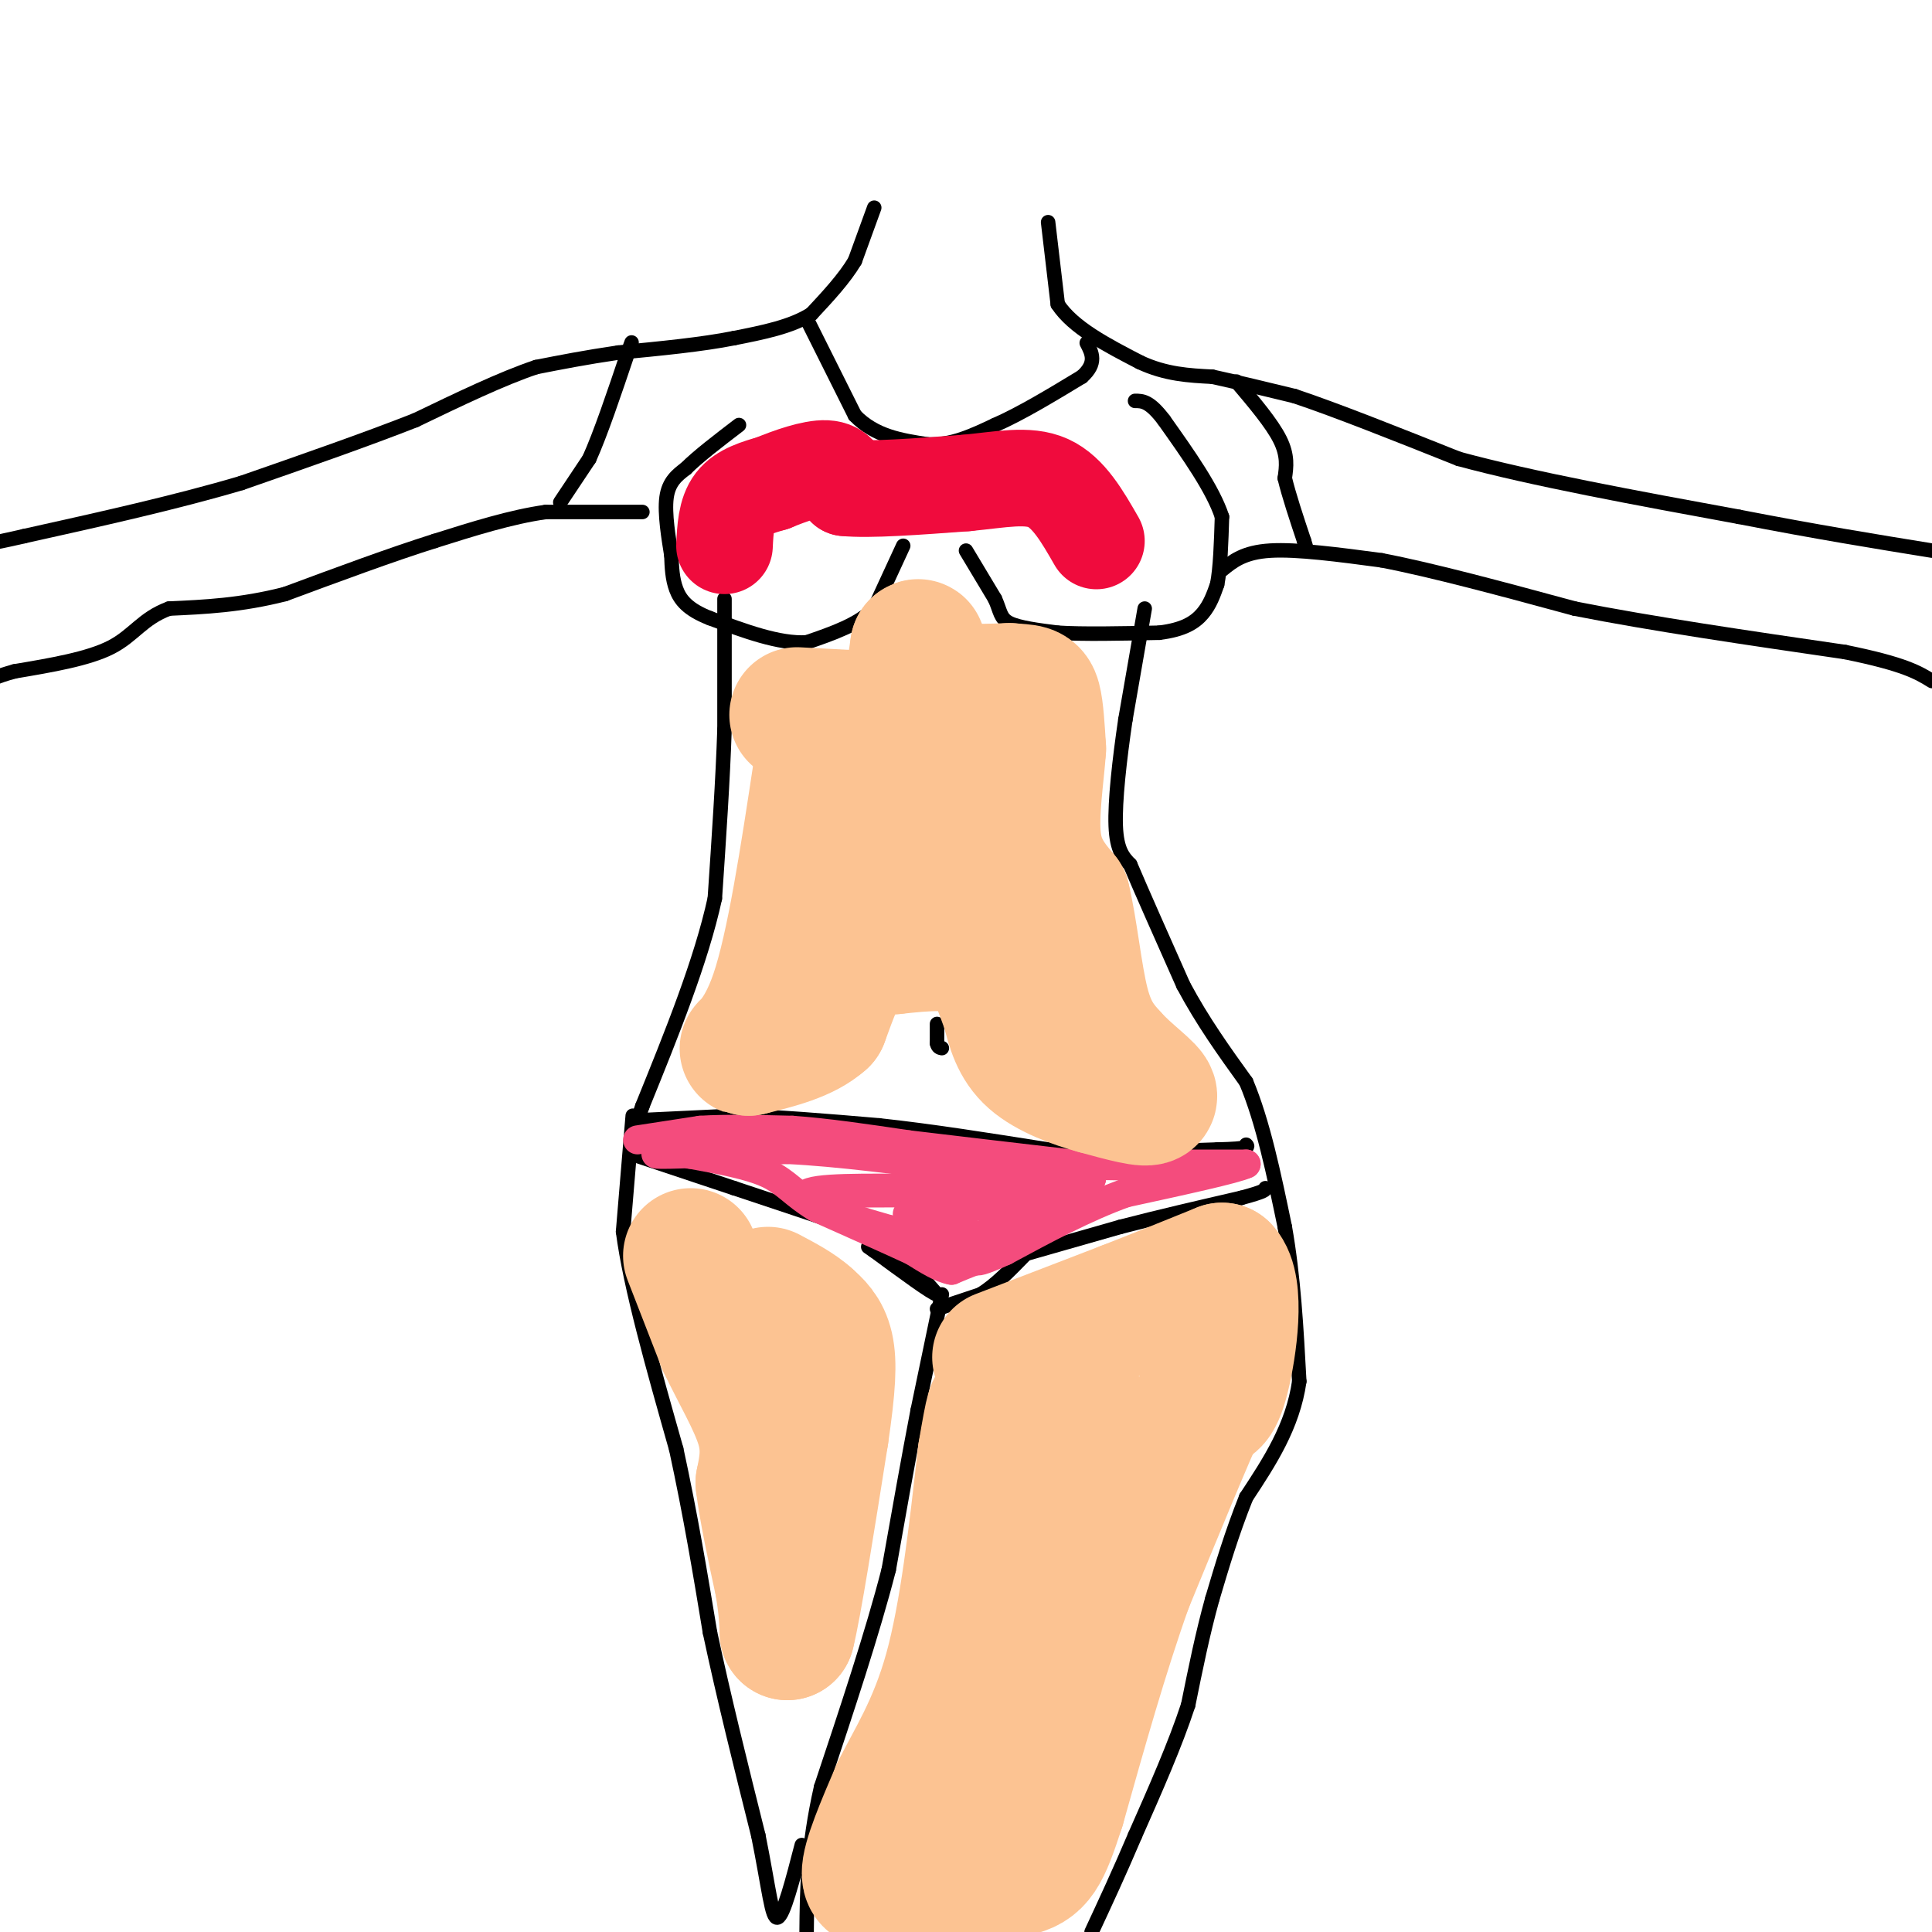<svg viewBox='0 0 400 400' version='1.1' xmlns='http://www.w3.org/2000/svg' xmlns:xlink='http://www.w3.org/1999/xlink'><g fill='none' stroke='#000000' stroke-width='3' stroke-linecap='round' stroke-linejoin='round'><path d='M150,124c0.000,0.000 0.000,27.000 0,27'/><path d='M150,151c-0.333,10.333 -1.167,22.667 -2,35'/><path d='M148,186c-2.833,13.000 -8.917,28.000 -15,43'/><path d='M133,229c-2.500,7.167 -1.250,3.583 0,0'/><path d='M237,126c0.000,0.000 -4.000,23.000 -4,23'/><path d='M233,149c-1.200,8.111 -2.200,16.889 -2,22c0.200,5.111 1.600,6.556 3,8'/><path d='M234,179c2.333,5.500 6.667,15.250 11,25'/><path d='M245,204c4.000,7.500 8.500,13.750 13,20'/><path d='M258,224c3.500,8.333 5.750,19.167 8,30'/><path d='M266,254c1.833,10.333 2.417,21.167 3,32'/><path d='M269,286c-1.333,9.333 -6.167,16.667 -11,24'/><path d='M258,310c-3.000,7.500 -5.000,14.250 -7,21'/><path d='M251,331c-2.000,7.167 -3.500,14.583 -5,22'/><path d='M246,353c-2.667,8.167 -6.833,17.583 -11,27'/><path d='M235,380c-3.333,7.833 -6.167,13.917 -9,20'/><path d='M195,268c0.000,0.000 -5.000,24.000 -5,24'/><path d='M190,292c-1.833,9.500 -3.917,21.250 -6,33'/><path d='M184,325c-3.333,13.000 -8.667,29.000 -14,45'/><path d='M170,370c-2.833,12.500 -2.917,21.250 -3,30'/><path d='M131,231c0.000,0.000 -2.000,24.000 -2,24'/><path d='M129,255c1.500,11.500 6.250,28.250 11,45'/><path d='M140,300c3.000,13.833 5.000,25.917 7,38'/><path d='M147,338c2.833,13.333 6.417,27.667 10,42'/><path d='M157,380c2.222,10.978 2.778,17.422 4,17c1.222,-0.422 3.111,-7.711 5,-15'/><path d='M194,271c0.000,0.000 9.000,-3.000 9,-3'/><path d='M203,268c3.000,-1.833 6.000,-4.917 9,-8'/><path d='M187,260c0.000,0.000 7.000,8.000 7,8'/><path d='M194,268c-1.000,-0.167 -7.000,-4.583 -13,-9'/><path d='M181,259c-2.167,-1.500 -1.083,-0.750 0,0'/><path d='M187,113c0.000,0.000 -6.000,13.000 -6,13'/><path d='M181,126c-3.333,3.333 -8.667,5.167 -14,7'/><path d='M167,133c-5.667,0.333 -12.833,-2.333 -20,-5'/><path d='M147,128c-4.622,-1.800 -6.178,-3.800 -7,-6c-0.822,-2.200 -0.911,-4.600 -1,-7'/><path d='M139,115c-0.556,-3.489 -1.444,-8.711 -1,-12c0.444,-3.289 2.222,-4.644 4,-6'/><path d='M142,97c2.500,-2.500 6.750,-5.750 11,-9'/><path d='M200,114c0.000,0.000 6.000,10.000 6,10'/><path d='M206,124c1.156,2.578 1.044,4.022 3,5c1.956,0.978 5.978,1.489 10,2'/><path d='M219,131c5.167,0.333 13.083,0.167 21,0'/><path d='M240,131c5.133,-0.622 7.467,-2.178 9,-4c1.533,-1.822 2.267,-3.911 3,-6'/><path d='M252,121c0.667,-3.333 0.833,-8.667 1,-14'/><path d='M253,107c-1.833,-5.667 -6.917,-12.833 -12,-20'/><path d='M241,87c-3.000,-4.000 -4.500,-4.000 -6,-4'/><path d='M232,113c0.000,0.000 2.000,-1.000 2,-1'/><path d='M155,108c0.000,0.000 0.100,0.100 0.1,0.1'/><path d='M181,43c0.000,0.000 -4.000,11.000 -4,11'/><path d='M177,54c-2.167,3.667 -5.583,7.333 -9,11'/><path d='M168,65c-4.167,2.667 -10.083,3.833 -16,5'/><path d='M152,70c-6.667,1.333 -15.333,2.167 -24,3'/><path d='M128,73c-6.833,1.000 -11.917,2.000 -17,3'/><path d='M111,76c-7.000,2.333 -16.000,6.667 -25,11'/><path d='M86,87c-10.167,4.000 -23.083,8.500 -36,13'/><path d='M50,100c-13.500,4.000 -29.250,7.500 -45,11'/><path d='M5,111c-8.667,2.000 -7.833,1.500 -7,1'/><path d='M133,106c0.000,0.000 -20.000,0.000 -20,0'/><path d='M113,106c-7.167,1.000 -15.083,3.500 -23,6'/><path d='M90,112c-9.000,2.833 -20.000,6.917 -31,11'/><path d='M59,123c-9.167,2.333 -16.583,2.667 -24,3'/><path d='M35,126c-5.511,2.022 -7.289,5.578 -12,8c-4.711,2.422 -12.356,3.711 -20,5'/><path d='M3,139c-4.167,1.167 -4.583,1.583 -5,2'/><path d='M217,46c0.000,0.000 2.000,17.000 2,17'/><path d='M219,63c3.167,4.833 10.083,8.417 17,12'/><path d='M236,75c5.333,2.500 10.167,2.750 15,3'/><path d='M251,78c5.333,1.167 11.167,2.583 17,4'/><path d='M268,82c8.500,2.833 21.250,7.917 34,13'/><path d='M302,95c15.333,4.167 36.667,8.083 58,12'/><path d='M360,107c16.333,3.167 28.167,5.083 40,7'/><path d='M253,118c2.250,-1.833 4.500,-3.667 10,-4c5.500,-0.333 14.250,0.833 23,2'/><path d='M286,116c10.500,2.000 25.250,6.000 40,10'/><path d='M326,126c16.000,3.167 36.000,6.083 56,9'/><path d='M382,135c12.333,2.500 15.167,4.250 18,6'/><path d='M194,212c0.000,0.000 0.000,4.000 0,4'/><path d='M194,216c0.167,0.833 0.583,0.917 1,1'/><path d='M131,232c0.000,0.000 21.000,-1.000 21,-1'/><path d='M152,231c8.500,0.167 19.250,1.083 30,2'/><path d='M182,233c10.833,1.167 22.917,3.083 35,5'/><path d='M217,238c11.667,0.833 23.333,0.417 35,0'/><path d='M252,238c6.833,-0.167 6.417,-0.583 6,-1'/><path d='M131,239c0.000,0.000 21.000,7.000 21,7'/><path d='M152,246c7.000,2.333 14.000,4.667 21,7'/><path d='M173,253c5.667,2.333 9.333,4.667 13,7'/><path d='M211,260c0.000,0.000 21.000,-6.000 21,-6'/><path d='M232,254c7.667,-2.000 16.333,-4.000 25,-6'/><path d='M257,248c5.000,-1.333 5.000,-1.667 5,-2'/><path d='M116,104c0.000,0.000 6.000,-9.000 6,-9'/><path d='M122,95c2.333,-5.167 5.167,-13.583 8,-22'/><path d='M130,73c1.333,-3.667 0.667,-1.833 0,0'/><path d='M256,79c3.667,4.333 7.333,8.667 9,12c1.667,3.333 1.333,5.667 1,8'/><path d='M266,99c0.833,3.500 2.417,8.250 4,13'/><path d='M270,112c0.667,2.167 0.333,1.083 0,0'/><path d='M167,66c0.000,0.000 10.000,20.000 10,20'/><path d='M177,86c4.167,4.333 9.583,5.167 15,6'/><path d='M192,92c4.833,0.333 9.417,-1.833 14,-4'/><path d='M206,88c5.333,-2.333 11.667,-6.167 18,-10'/><path d='M224,78c3.167,-2.833 2.083,-4.917 1,-7'/></g>
<g fill='none' stroke='#F44C7D' stroke-width='6' stroke-linecap='round' stroke-linejoin='round'><path d='M132,236c0.000,0.000 13.000,-2.000 13,-2'/><path d='M145,234c5.333,-0.333 12.167,-0.167 19,0'/><path d='M164,234c7.167,0.500 15.583,1.750 24,3'/><path d='M188,237c9.667,1.167 21.833,2.583 34,4'/><path d='M222,241c9.500,0.667 16.250,0.333 23,0'/><path d='M245,241c6.000,0.000 9.500,0.000 13,0'/><path d='M258,241c-2.000,1.000 -13.500,3.500 -25,6'/><path d='M233,247c-8.333,3.000 -16.667,7.500 -25,12'/><path d='M208,259c-5.167,2.333 -5.583,2.167 -6,2'/><path d='M202,261c-1.833,0.667 -3.417,1.333 -5,2'/><path d='M197,263c-2.167,-0.333 -5.083,-2.167 -8,-4'/><path d='M189,259c-4.667,-2.167 -12.333,-5.583 -20,-9'/><path d='M169,250c-4.622,-2.778 -6.178,-5.222 -10,-7c-3.822,-1.778 -9.911,-2.889 -16,-4'/><path d='M143,239c-4.978,-0.578 -9.422,-0.022 -6,0c3.422,0.022 14.711,-0.489 26,-1'/><path d='M163,238c10.500,0.500 23.750,2.250 37,4'/><path d='M200,242c10.500,1.000 18.250,1.500 26,2'/><path d='M226,244c-0.756,2.978 -15.644,9.422 -24,12c-8.356,2.578 -10.178,1.289 -12,0'/><path d='M190,256c-7.822,-1.689 -21.378,-5.911 -23,-8c-1.622,-2.089 8.689,-2.044 19,-2'/><path d='M186,246c9.089,-0.356 22.311,-0.244 21,0c-1.311,0.244 -17.156,0.622 -33,1'/><path d='M174,247c6.556,0.067 39.444,-0.267 48,0c8.556,0.267 -7.222,1.133 -23,2'/><path d='M199,249c2.524,-0.095 20.333,-1.333 19,-1c-1.333,0.333 -21.810,2.238 -28,3c-6.190,0.762 1.905,0.381 10,0'/><path d='M200,251c0.222,0.222 -4.222,0.778 -6,2c-1.778,1.222 -0.889,3.111 0,5'/></g>
<g fill='none' stroke='#FCC392' stroke-width='28' stroke-linecap='round' stroke-linejoin='round'><path d='M143,260c0.000,0.000 7.000,18.000 7,18'/><path d='M150,278c2.867,6.044 6.533,12.156 8,17c1.467,4.844 0.733,8.422 0,12'/><path d='M158,307c0.667,5.500 2.333,13.250 4,21'/><path d='M162,328c0.833,5.167 0.917,7.583 1,10'/><path d='M163,338c1.333,-5.167 4.167,-23.083 7,-41'/><path d='M170,297c1.489,-10.111 1.711,-14.889 1,-18c-0.711,-3.111 -2.356,-4.556 -4,-6'/><path d='M167,273c-2.000,-1.833 -5.000,-3.417 -8,-5'/><path d='M207,281c0.000,0.000 26.000,-10.000 26,-10'/><path d='M233,271c7.667,-3.000 13.833,-5.500 20,-8'/><path d='M253,263c3.289,3.422 1.511,15.978 0,22c-1.511,6.022 -2.756,5.511 -4,5'/><path d='M249,290c-3.333,7.167 -9.667,22.583 -16,38'/><path d='M233,328c-5.000,14.000 -9.500,30.000 -14,46'/><path d='M219,374c-3.244,10.000 -4.356,12.000 -9,13c-4.644,1.000 -12.822,1.000 -21,1'/><path d='M189,388c-5.533,0.911 -8.867,2.689 -9,0c-0.133,-2.689 2.933,-9.844 6,-17'/><path d='M186,371c3.067,-6.200 7.733,-13.200 11,-25c3.267,-11.800 5.133,-28.400 7,-45'/><path d='M204,301c1.606,-9.622 2.121,-11.177 2,-7c-0.121,4.177 -0.879,14.086 1,17c1.879,2.914 6.394,-1.167 10,-5c3.606,-3.833 6.303,-7.416 9,-11'/><path d='M226,295c-1.000,10.333 -8.000,41.667 -15,73'/><path d='M165,148c0.000,0.000 19.000,1.000 19,1'/><path d='M184,149c4.167,-2.333 5.083,-8.667 6,-15'/><path d='M190,134c0.622,-0.867 -0.822,4.467 2,7c2.822,2.533 9.911,2.267 17,2'/><path d='M209,143c3.711,0.311 4.489,0.089 5,2c0.511,1.911 0.756,5.956 1,10'/><path d='M215,155c-0.333,5.244 -1.667,13.356 -1,19c0.667,5.644 3.333,8.822 6,12'/><path d='M220,186c1.556,6.267 2.444,15.933 4,22c1.556,6.067 3.778,8.533 6,11'/><path d='M230,219c3.200,3.578 8.200,7.022 8,8c-0.200,0.978 -5.600,-0.511 -11,-2'/><path d='M227,225c-4.378,-1.200 -9.822,-3.200 -13,-6c-3.178,-2.800 -4.089,-6.400 -5,-10'/><path d='M209,209c-1.578,-4.178 -3.022,-9.622 -7,-12c-3.978,-2.378 -10.489,-1.689 -17,-1'/><path d='M185,196c-4.378,-0.289 -6.822,-0.511 -9,2c-2.178,2.511 -4.089,7.756 -6,13'/><path d='M170,211c-3.500,3.167 -9.250,4.583 -15,6'/><path d='M155,217c-1.400,0.578 2.600,-0.978 6,-11c3.400,-10.022 6.200,-28.511 9,-47'/><path d='M170,159c2.639,-7.638 4.738,-3.235 8,0c3.262,3.235 7.689,5.300 10,7c2.311,1.700 2.507,3.035 1,6c-1.507,2.965 -4.716,7.562 -5,8c-0.284,0.438 2.358,-3.281 5,-7'/><path d='M189,173c2.333,-3.578 5.667,-9.022 7,-8c1.333,1.022 0.667,8.511 0,16'/></g>
<g fill='none' stroke='#F00B3D' stroke-width='20' stroke-linecap='round' stroke-linejoin='round'><path d='M150,113c0.167,-3.417 0.333,-6.833 2,-9c1.667,-2.167 4.833,-3.083 8,-4'/><path d='M160,100c3.511,-1.467 8.289,-3.133 11,-3c2.711,0.133 3.356,2.067 4,4'/><path d='M175,101c4.833,0.500 14.917,-0.250 25,-1'/><path d='M200,100c7.222,-0.689 12.778,-1.911 17,0c4.222,1.911 7.111,6.956 10,12'/></g>
</svg>